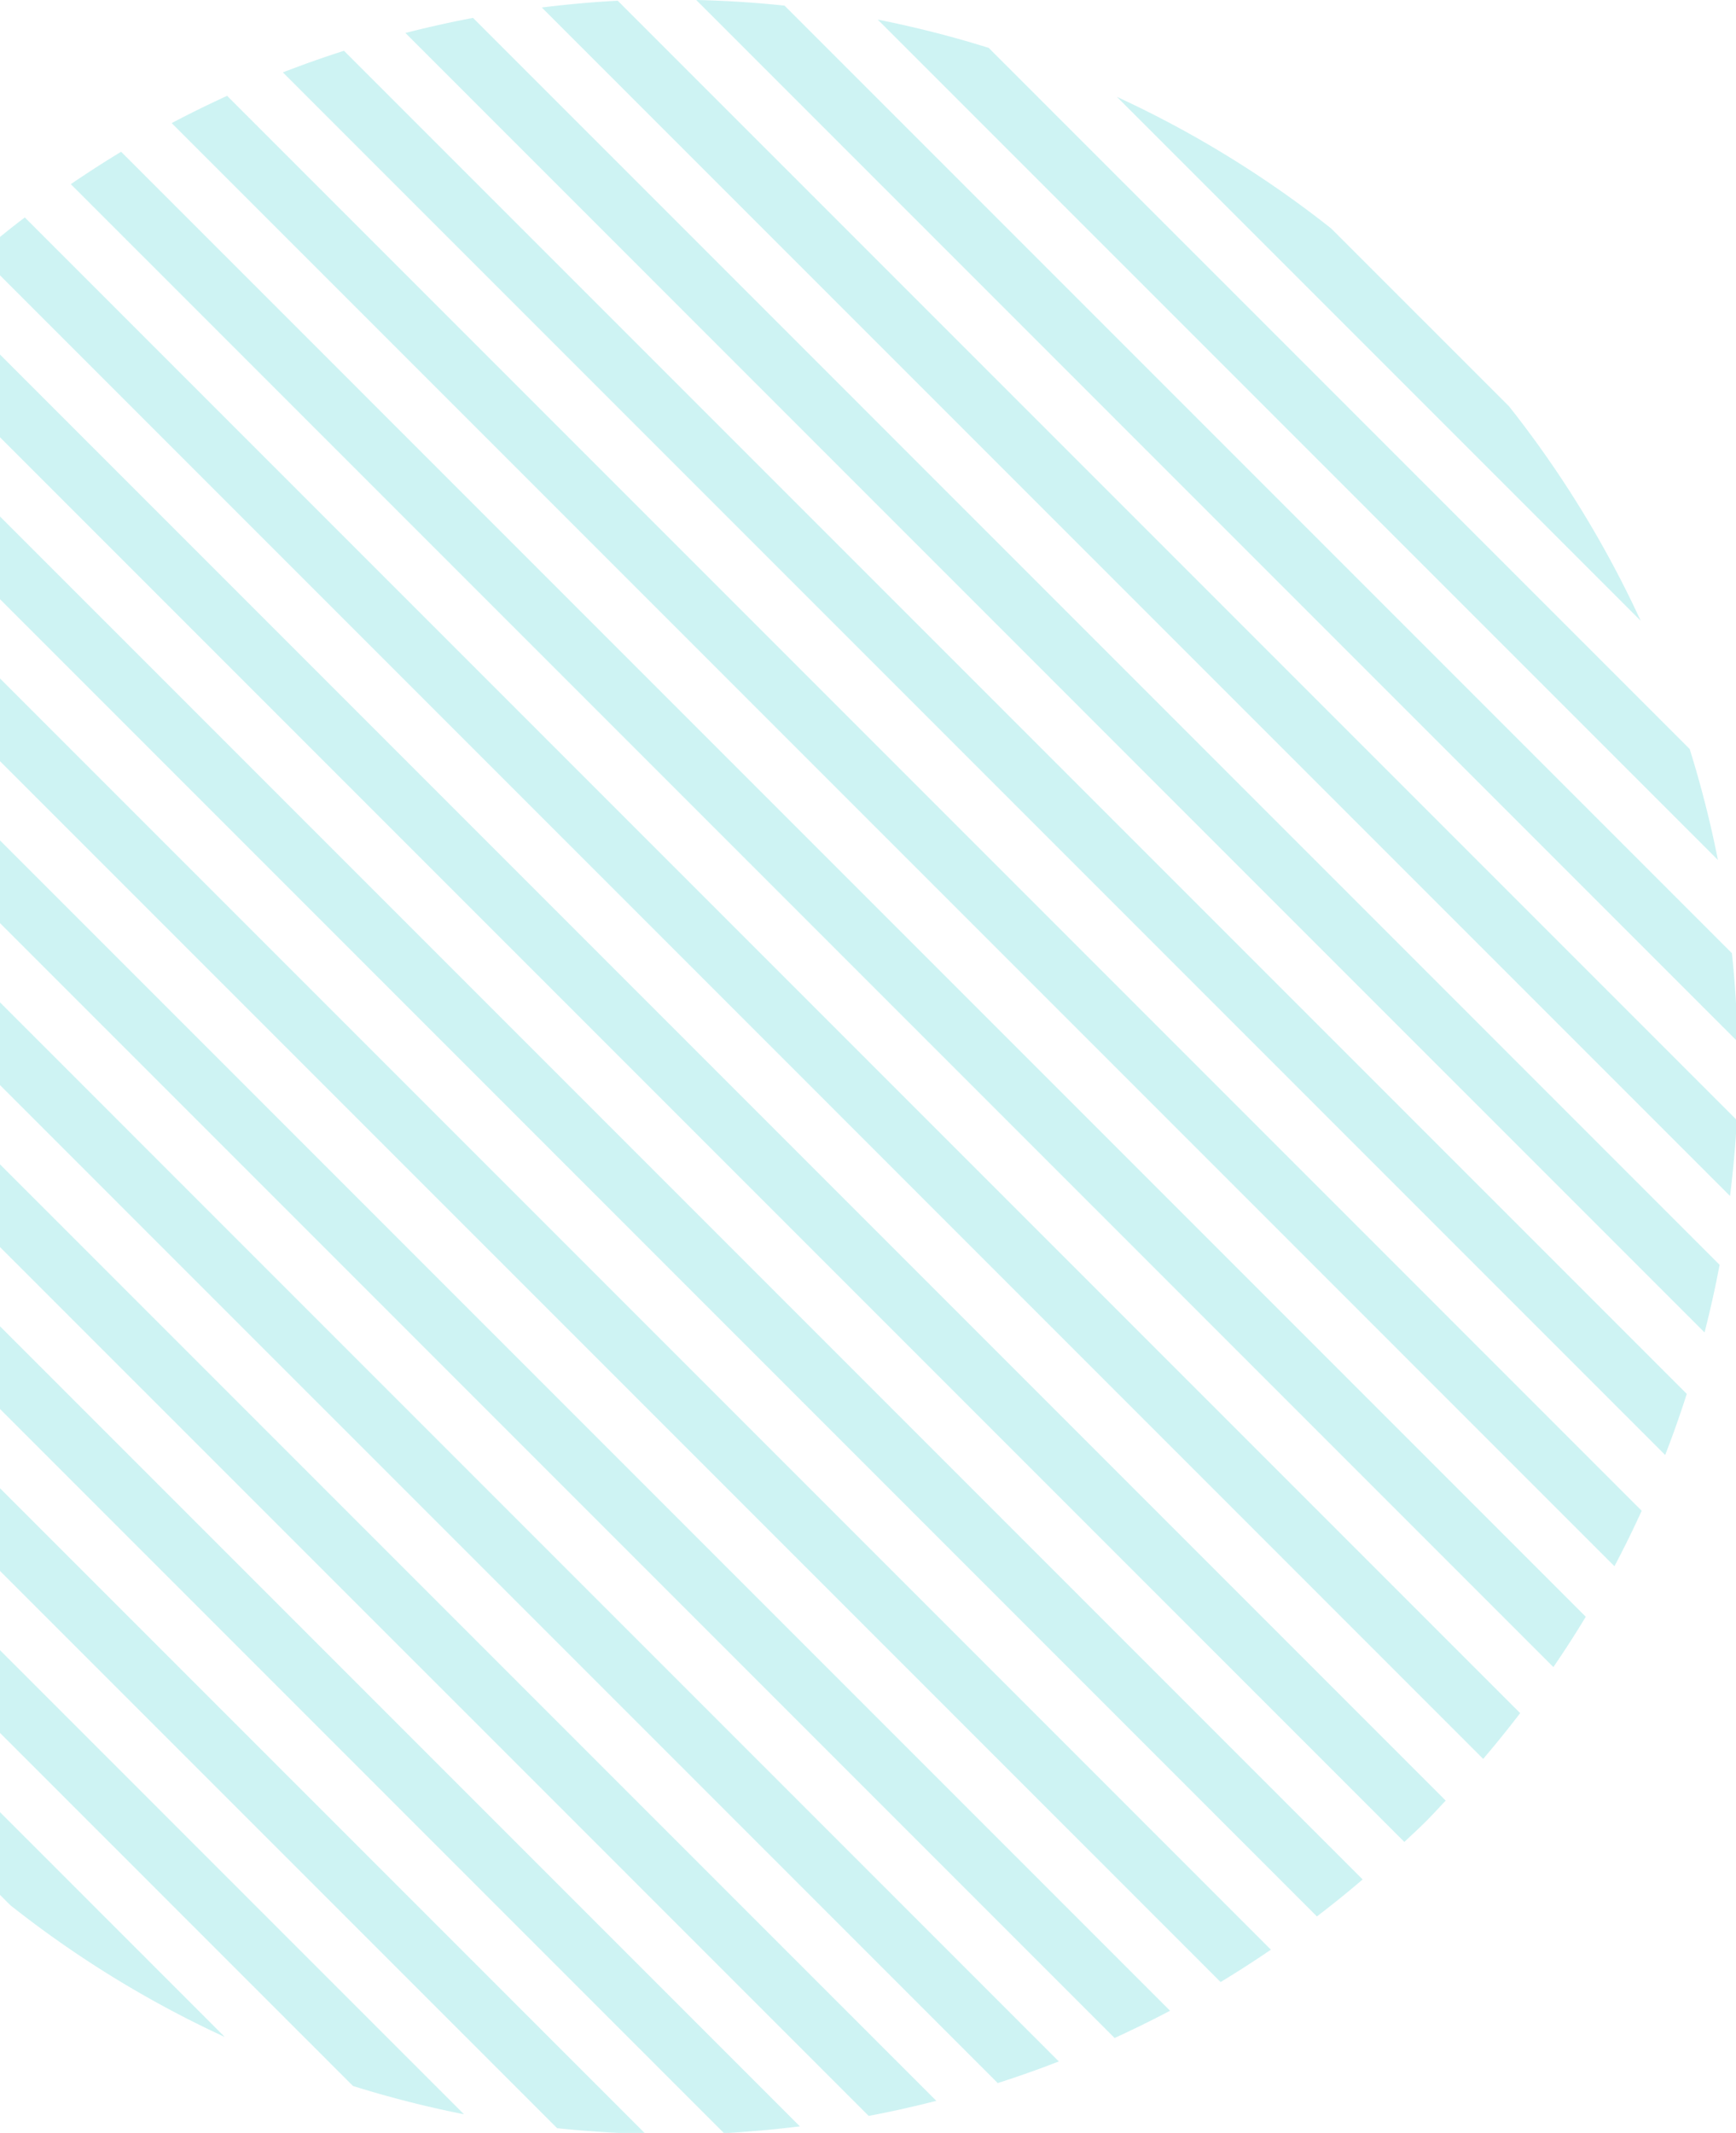 <svg xmlns="http://www.w3.org/2000/svg" xmlns:xlink="http://www.w3.org/1999/xlink" width="346" height="425" viewBox="0 0 346 425">
  <defs>
    <clipPath id="clip-Artboard_4">
      <rect width="346" height="425"/>
    </clipPath>
  </defs>
  <g id="Artboard_4" data-name="Artboard – 4" clip-path="url(#clip-Artboard_4)">
    <path id="Path_14338" data-name="Path 14338" d="M573.656-638c-4.466,1.144-8.958,2.155-13.478,3L311.72-883.449c.849-4.517,1.863-9.01,3-13.478ZM358.84-981.9q-3.826,4.48-7.366,9.117L649.512-674.745q4.636-3.535,9.117-7.366Zm-26.157,38.387q-2.89,5.46-5.431,11.049L609.19-650.523q5.585-2.548,11.052-5.431Zm-10.1,22.165q-2.348,6.035-4.307,12.176L585.9-641.54c4.093-1.314,8.155-2.741,12.176-4.31Zm60.289-84.582L682.656-706.138q3.826-4.485,7.366-9.117L391.987-1013.293Q387.346-1009.758,382.867-1005.927Zm160.545-49.564c-5.855-.624-11.728-.988-17.609-1.126l207.543,207.54c-.139-5.878-.5-11.751-1.127-17.606ZM344.853-963.614c-2.247,3.3-4.411,6.638-6.453,10.032L630.314-661.671c3.391-2.042,6.731-4.2,10.029-6.45Zm217.13-89.1,167.457,167.46a212.326,212.326,0,0,0-5.633-22.115L584.1-1047.076A212.355,212.355,0,0,0,561.983-1052.712Zm90.38,41.628a211.466,211.466,0,0,0-42.714-26.232l104.4,104.4a211.48,211.48,0,0,0-26.229-42.712ZM308.3-854.6,531.326-631.568c5.061-.251,10.107-.734,15.142-1.343L309.643-869.736C309.031-864.7,308.551-859.655,308.3-854.6Zm201.867-201.87c-5.058.251-10.1.734-15.139,1.343L731.856-818.3c.61-5.035,1.092-10.081,1.341-15.142ZM308.15-838.958c.139,5.881.5,11.754,1.127,17.609l188.8,188.8c5.855.621,11.728.985,17.609,1.124Zm3.908,36.177a212.41,212.41,0,0,0,5.633,22.118l139.7,139.7a212.276,212.276,0,0,0,22.118,5.636Zm77.066,125.82a211.553,211.553,0,0,0,42.717,26.237L327.455-755.112a211.316,211.316,0,0,0,26.237,42.72ZM455.6-1046.5q-6.14,1.967-12.176,4.307l275.5,275.5q2.348-6.036,4.307-12.176Zm25.72-6.551c-4.518.849-9.01,1.863-13.478,3L726.772-791.108c1.141-4.469,2.155-8.961,3-13.478Zm-70.133,26.679c-3.394,2.042-6.733,4.206-10.032,6.453l295.491,295.49c2.25-3.3,4.411-6.638,6.453-10.029Zm21.122-11.147q-5.585,2.552-11.049,5.431L708.813-744.526q2.89-5.459,5.431-11.052ZM671.162-693.6c1.384-1.381,2.681-2.813,4.018-4.223L675-698.01,374.742-998.266l-.185-.182c-1.41,1.335-2.842,2.635-4.223,4.015s-2.681,2.816-4.018,4.226l.182.182,300.26,300.254.182.185C668.349-690.924,669.782-692.221,671.162-693.6Z" transform="translate(-387.042 1056.617)" fill="#3dd1d3" opacity="0.25"/>
  </g>
</svg>
